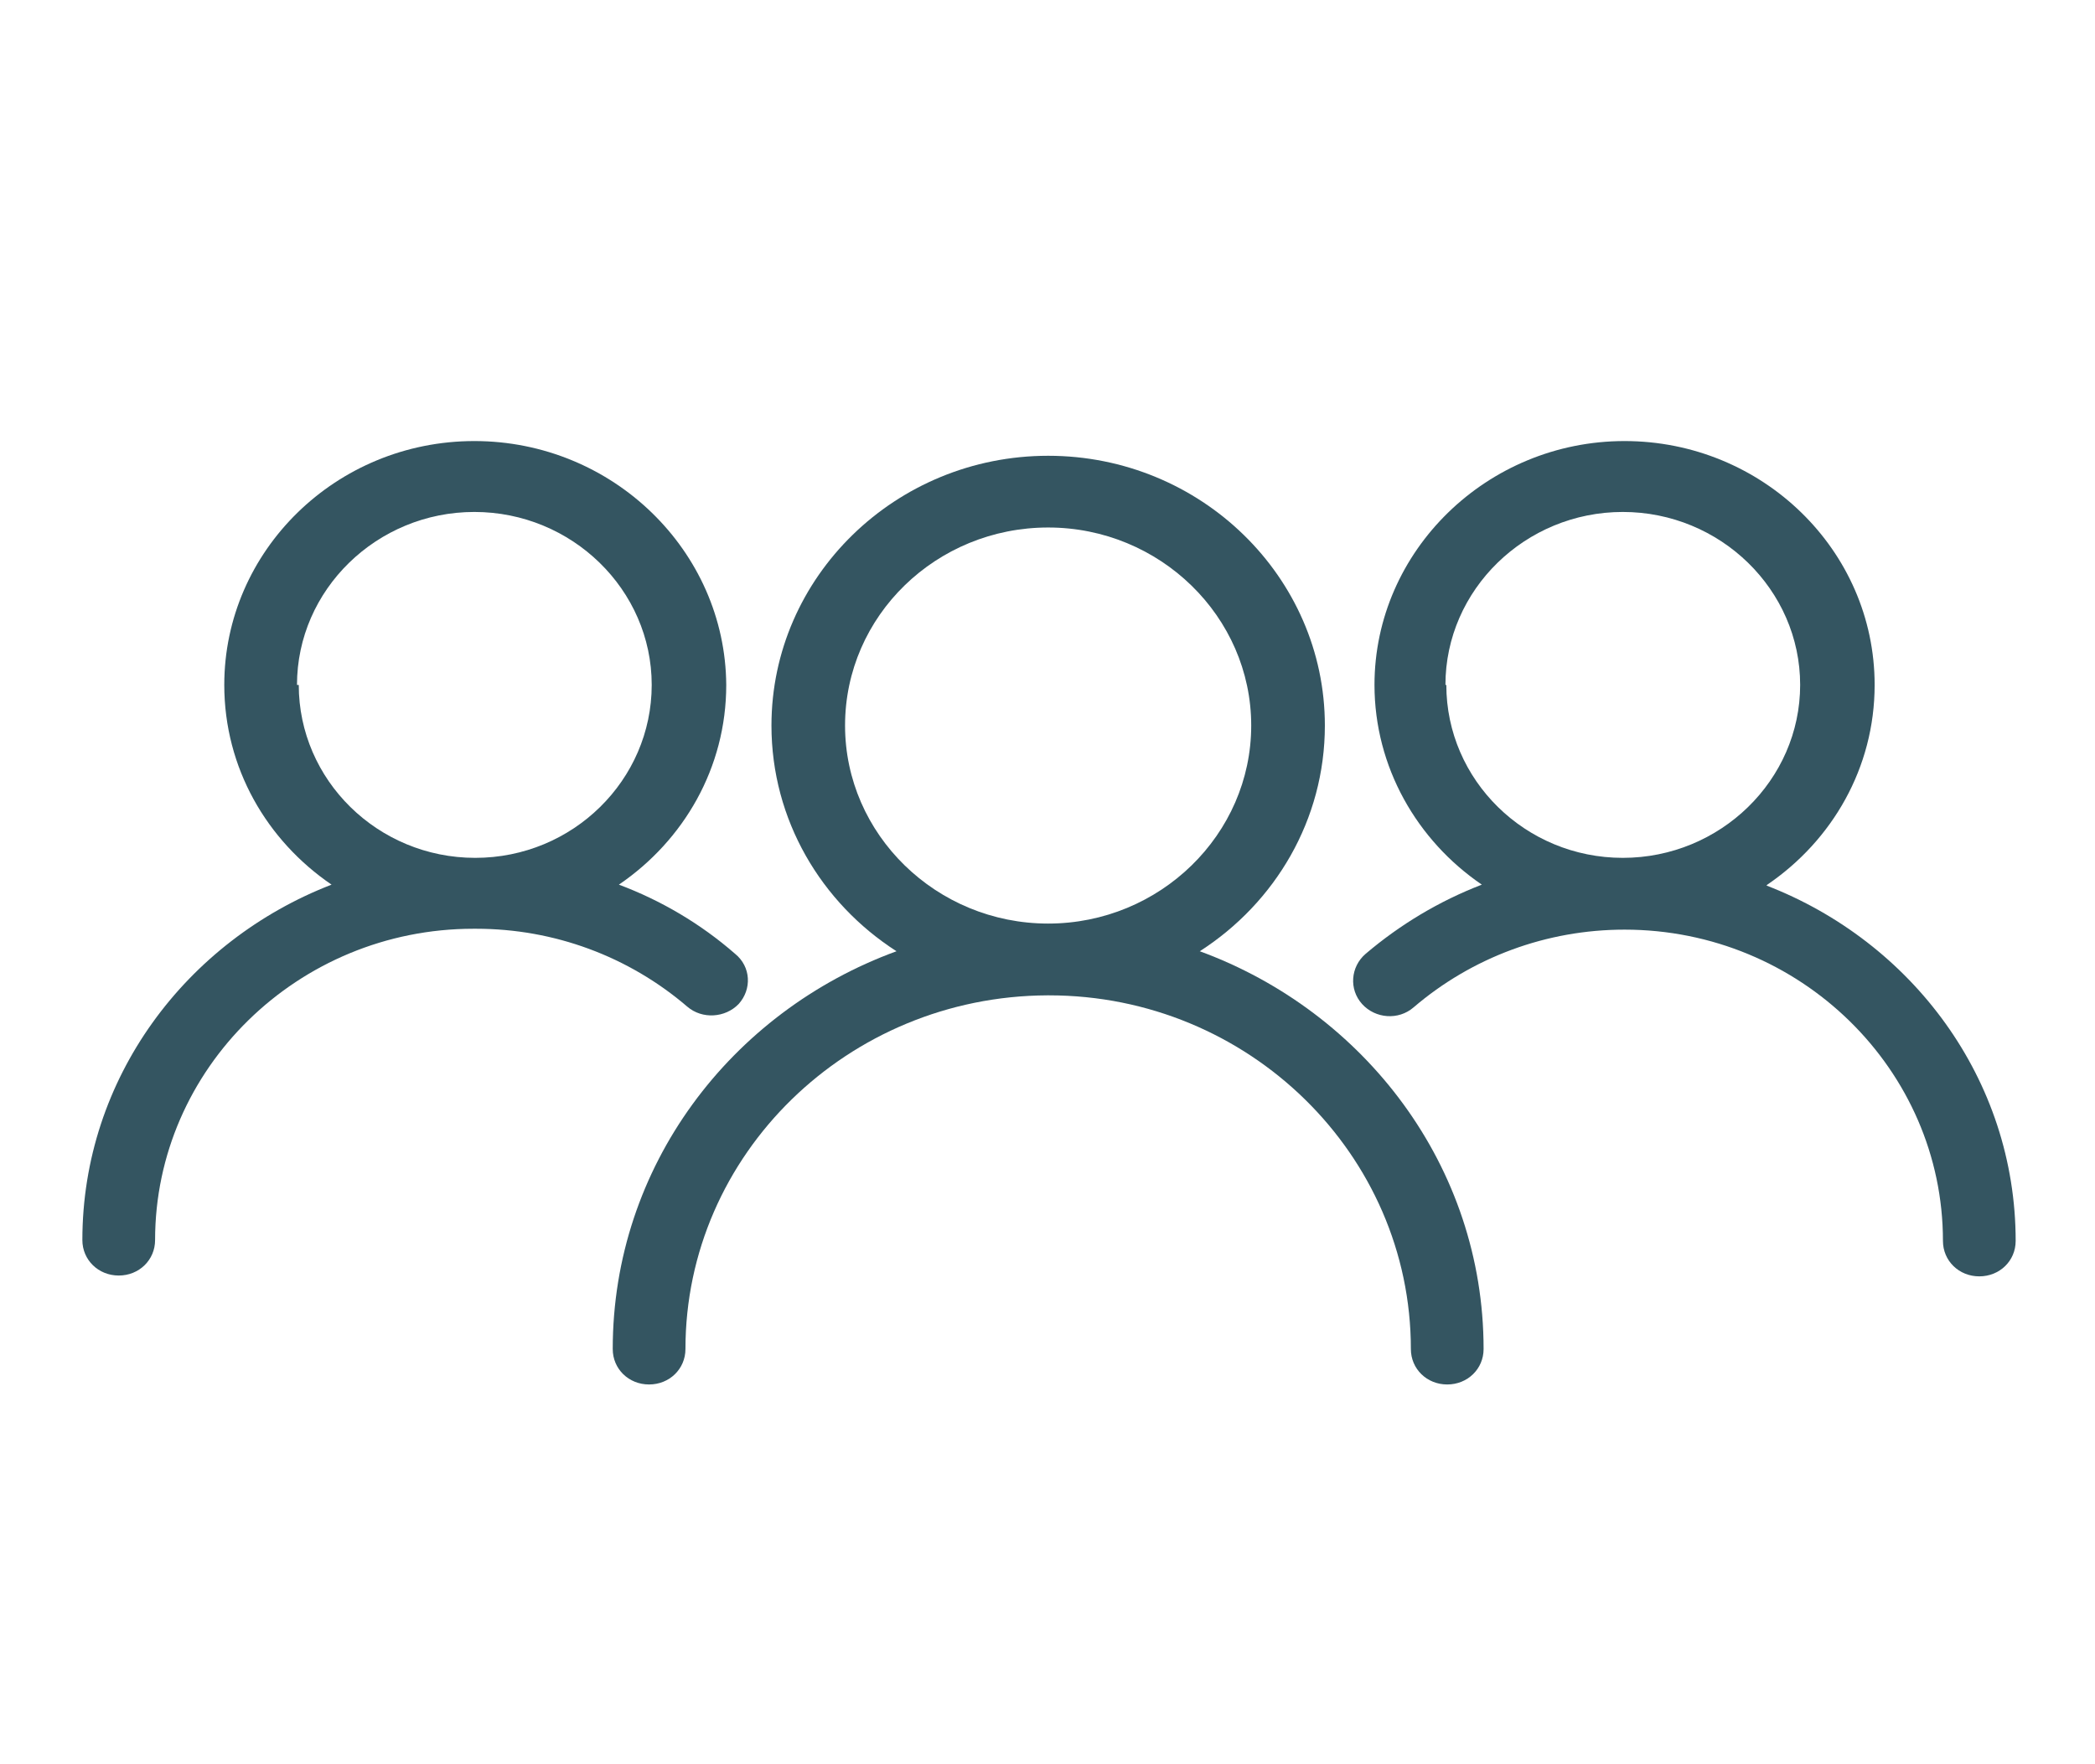 <svg width="38" height="32" viewBox="0 0 38 32" fill="none" xmlns="http://www.w3.org/2000/svg">
<g opacity="0.9">
<path d="M15.328 13.16C15.328 11.168 16.985 9.568 19.012 9.568C21.039 9.568 22.695 11.184 22.695 13.16C22.695 15.136 21.039 16.752 19.012 16.752C16.985 16.752 15.328 15.136 15.328 13.16ZM21.762 17.254C23.13 16.376 24.031 14.87 24.031 13.16C24.031 10.463 21.779 8.267 19.012 8.267C16.245 8.267 13.993 10.463 13.993 13.16C13.993 14.87 14.894 16.376 16.261 17.254C13.253 18.352 11.114 21.159 11.114 24.469C11.114 24.83 11.403 25.112 11.773 25.112C12.143 25.112 12.433 24.83 12.433 24.469C12.433 20.94 15.377 18.07 18.996 18.054C18.996 18.054 18.996 18.054 19.012 18.054C19.012 18.054 19.012 18.054 19.028 18.054C22.647 18.054 25.591 20.94 25.591 24.469C25.591 24.83 25.881 25.112 26.25 25.112C26.62 25.112 26.91 24.83 26.91 24.469C26.91 21.159 24.755 18.352 21.762 17.254Z" fill="#1E4350"/>
<path d="M26.218 12.423C26.218 10.698 27.666 9.286 29.435 9.286C31.204 9.286 32.652 10.698 32.652 12.423C32.652 14.148 31.204 15.56 29.435 15.56C27.666 15.56 26.234 14.148 26.234 12.423M32.057 16.046C33.231 15.246 34.003 13.929 34.003 12.423C34.003 9.976 31.96 8 29.467 8C26.974 8 24.931 9.992 24.931 12.423C24.931 13.913 25.703 15.246 26.878 16.046C26.105 16.344 25.398 16.768 24.77 17.301C24.497 17.536 24.465 17.944 24.706 18.211C24.947 18.477 25.365 18.509 25.639 18.273C26.701 17.364 28.052 16.862 29.467 16.862C32.652 16.862 35.242 19.403 35.242 22.508C35.242 22.869 35.532 23.151 35.901 23.151C36.272 23.151 36.561 22.869 36.561 22.508C36.561 19.575 34.679 17.081 32.041 16.062" fill="#1E4350"/>
<path d="M5.387 12.423C5.387 10.698 6.835 9.286 8.604 9.286C10.374 9.286 11.821 10.698 11.821 12.423C11.821 14.148 10.39 15.56 8.62 15.56C6.851 15.56 5.419 14.148 5.419 12.423M8.636 16.846C10.052 16.846 11.403 17.348 12.465 18.258C12.738 18.493 13.156 18.462 13.398 18.211C13.639 17.944 13.623 17.536 13.334 17.301C12.706 16.752 11.982 16.329 11.226 16.046C12.4 15.246 13.173 13.929 13.173 12.423C13.156 9.992 11.114 8 8.604 8C6.095 8 4.068 9.992 4.068 12.423C4.068 13.929 4.84 15.246 6.014 16.046C3.376 17.066 1.494 19.56 1.494 22.493C1.494 22.853 1.784 23.136 2.154 23.136C2.524 23.136 2.813 22.853 2.813 22.493C2.813 19.387 5.403 16.846 8.588 16.846" fill="#1E4350"/>
</g>
</svg>
